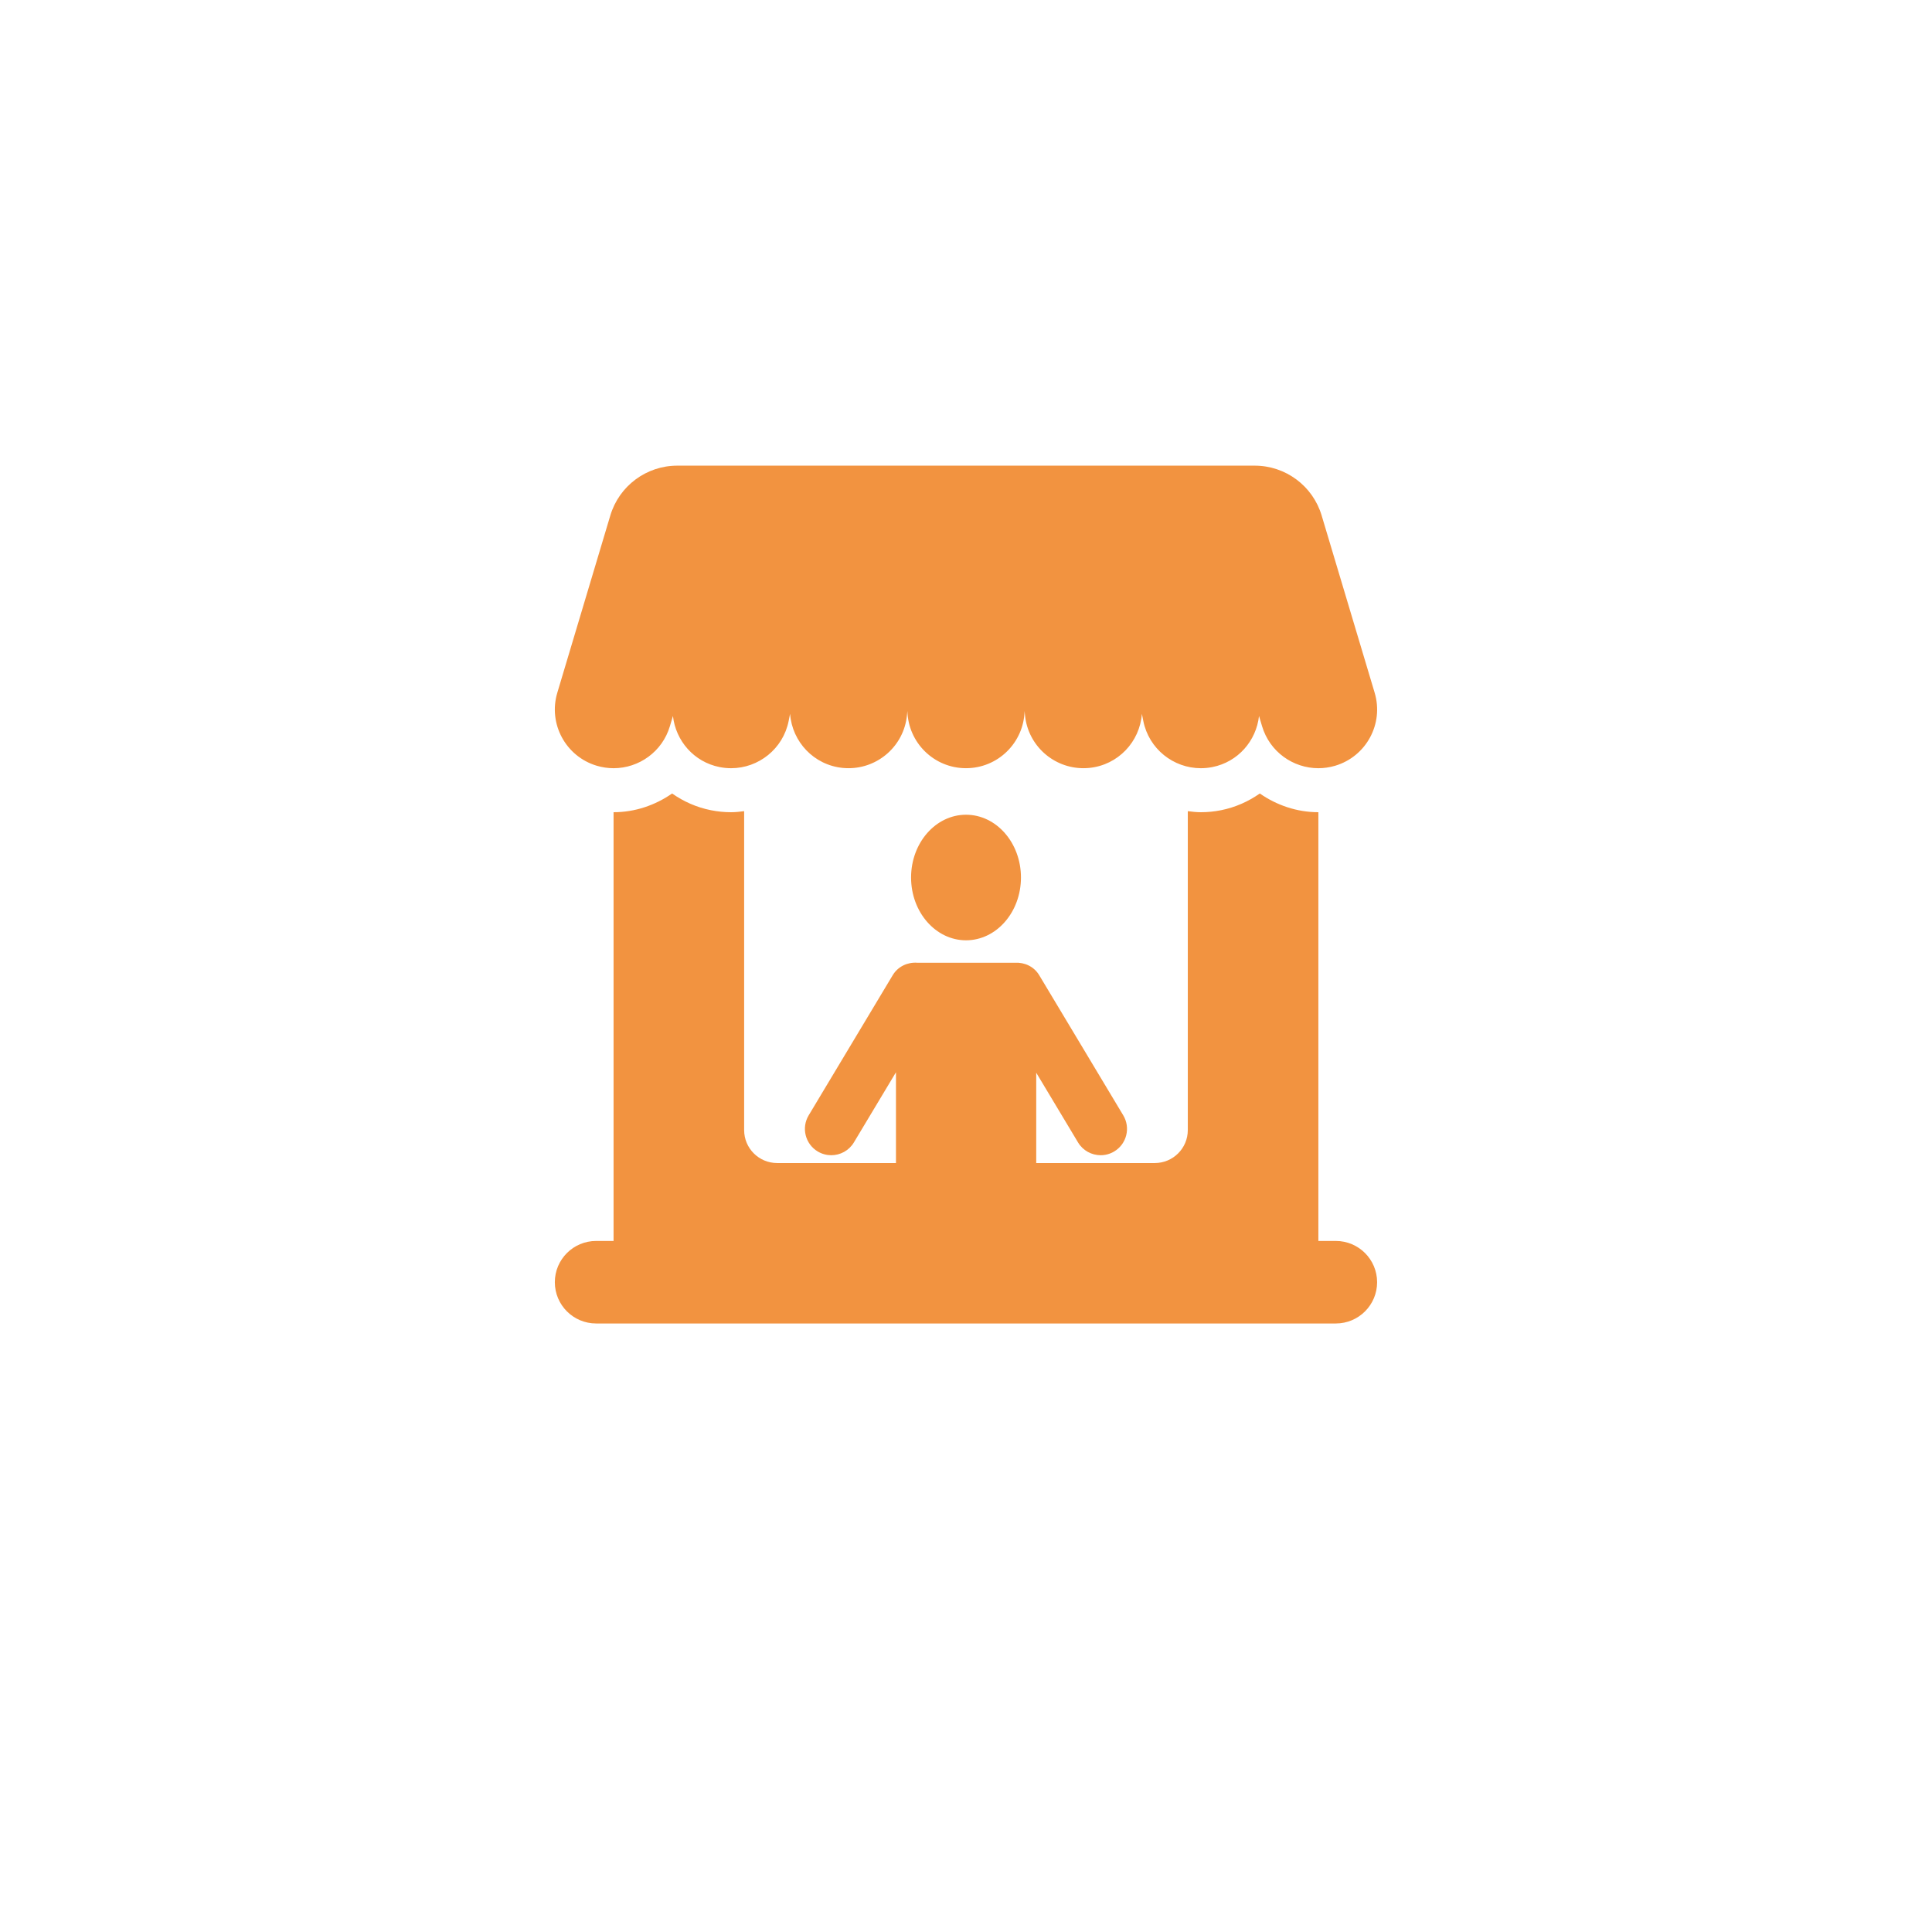 <?xml version="1.0" encoding="UTF-8"?> <svg xmlns="http://www.w3.org/2000/svg" width="432" height="432" viewBox="0 0 432 432" fill="none"> <g filter="url(#filter0_d_422_69)"> <ellipse cx="216" cy="199.804" rx="200" ry="199.804" fill="white"></ellipse> </g> <g clip-path="url(#clip0_422_69)"> <path d="M298.689 277.48H294.792V181.614H294.788C290.001 181.614 285.469 180.053 281.697 177.425C279.158 179.209 276.234 180.528 273 181.172C271.516 181.467 270.008 181.614 268.515 181.614C267.525 181.614 266.557 181.504 265.595 181.379V252.69C265.595 256.759 262.291 260.059 258.215 260.059H231.703V239.862L241.05 255.447C242.153 257.29 244.108 258.31 246.114 258.31C247.142 258.31 248.188 258.04 249.138 257.472C251.929 255.798 252.837 252.184 251.162 249.393L232.372 218.061C231.209 216.117 229.097 215.156 226.982 215.276C226.84 215.263 205.212 215.259 205.08 215.269C202.936 215.122 200.793 216.092 199.611 218.061L180.821 249.393C179.146 252.184 180.054 255.798 182.845 257.472C183.795 258.04 184.841 258.31 185.869 258.31C187.875 258.31 189.83 257.29 190.933 255.447L200.34 239.762V260.059H173.772C169.695 260.059 166.392 256.759 166.392 252.69V181.379C165.43 181.504 164.461 181.614 163.471 181.614C161.988 181.614 160.479 181.467 158.971 181.168C155.739 180.525 152.822 179.209 150.286 177.425C146.514 180.053 141.985 181.614 137.197 181.614H137.194V277.48H133.297C128.196 277.48 124.062 281.609 124.062 286.706C124.062 291.802 128.196 295.932 133.297 295.932H298.69C303.792 295.932 307.925 291.802 307.925 286.706C307.923 281.609 303.79 277.48 298.689 277.48Z" fill="#F29340"></path> <path d="M216.002 182.176C209.222 182.176 203.719 188.459 203.719 196.215C203.719 203.965 209.222 210.254 216.002 210.254C222.789 210.254 228.289 203.965 228.289 196.215C228.289 188.459 222.789 182.176 216.002 182.176Z" fill="#F29340"></path> <path d="M133.441 171.224C134.695 171.594 135.959 171.773 137.207 171.773C142.858 171.773 148.082 168.096 149.782 162.407L150.474 160.098C151.093 165.628 155.147 170.376 160.9 171.519C161.764 171.692 162.628 171.773 163.477 171.773C169.616 171.773 175.1 167.453 176.345 161.213L176.666 159.609C177.118 165.854 181.978 171.067 188.427 171.707C188.871 171.751 189.311 171.77 189.747 171.77C196.411 171.77 202.122 166.721 202.798 159.951L202.896 158.978C203.075 166.071 208.855 171.77 215.996 171.77C223.137 171.77 228.918 166.071 229.097 158.978L229.194 159.951C229.87 166.721 235.581 171.77 242.245 171.77C242.682 171.77 243.122 171.751 243.565 171.707C250.014 171.067 254.877 165.854 255.327 159.609L255.647 161.213C256.892 167.456 262.377 171.773 268.515 171.773C269.364 171.773 270.228 171.692 271.092 171.519C276.845 170.376 280.903 165.628 281.518 160.098L282.21 162.407C283.91 168.097 289.134 171.773 294.785 171.773C296.033 171.773 297.297 171.594 298.551 171.224C305.503 169.148 309.452 161.838 307.377 154.898L295.524 115.264C293.547 108.651 287.459 104.12 280.55 104.12H151.442C144.533 104.12 138.445 108.651 136.468 115.264L124.615 154.898C122.541 161.838 126.489 169.148 133.441 171.224Z" fill="#F29340"></path> </g> <defs> <filter id="filter0_d_422_69" x="0" y="0" width="432" height="431.607" filterUnits="userSpaceOnUse" color-interpolation-filters="sRGB"> <feFlood flood-opacity="0" result="BackgroundImageFix"></feFlood> <feColorMatrix in="SourceAlpha" type="matrix" values="0 0 0 0 0 0 0 0 0 0 0 0 0 0 0 0 0 0 127 0" result="hardAlpha"></feColorMatrix> <feOffset dy="4"></feOffset> <feGaussianBlur stdDeviation="2"></feGaussianBlur> <feComposite in2="hardAlpha" operator="out"></feComposite> <feColorMatrix type="matrix" values="0 0 0 0 0.871 0 0 0 0 0.871 0 0 0 0 0.871 0 0 0 1 0"></feColorMatrix> <feBlend mode="normal" in2="BackgroundImageFix" result="effect1_dropShadow_422_69"></feBlend> <feBlend mode="normal" in="SourceGraphic" in2="effect1_dropShadow_422_69" result="shape"></feBlend> </filter> <clipPath id="clip0_422_69"> <rect width="48" height="47.953" fill="white" transform="translate(120 104.12) scale(4)"></rect> </clipPath> </defs> </svg> 
